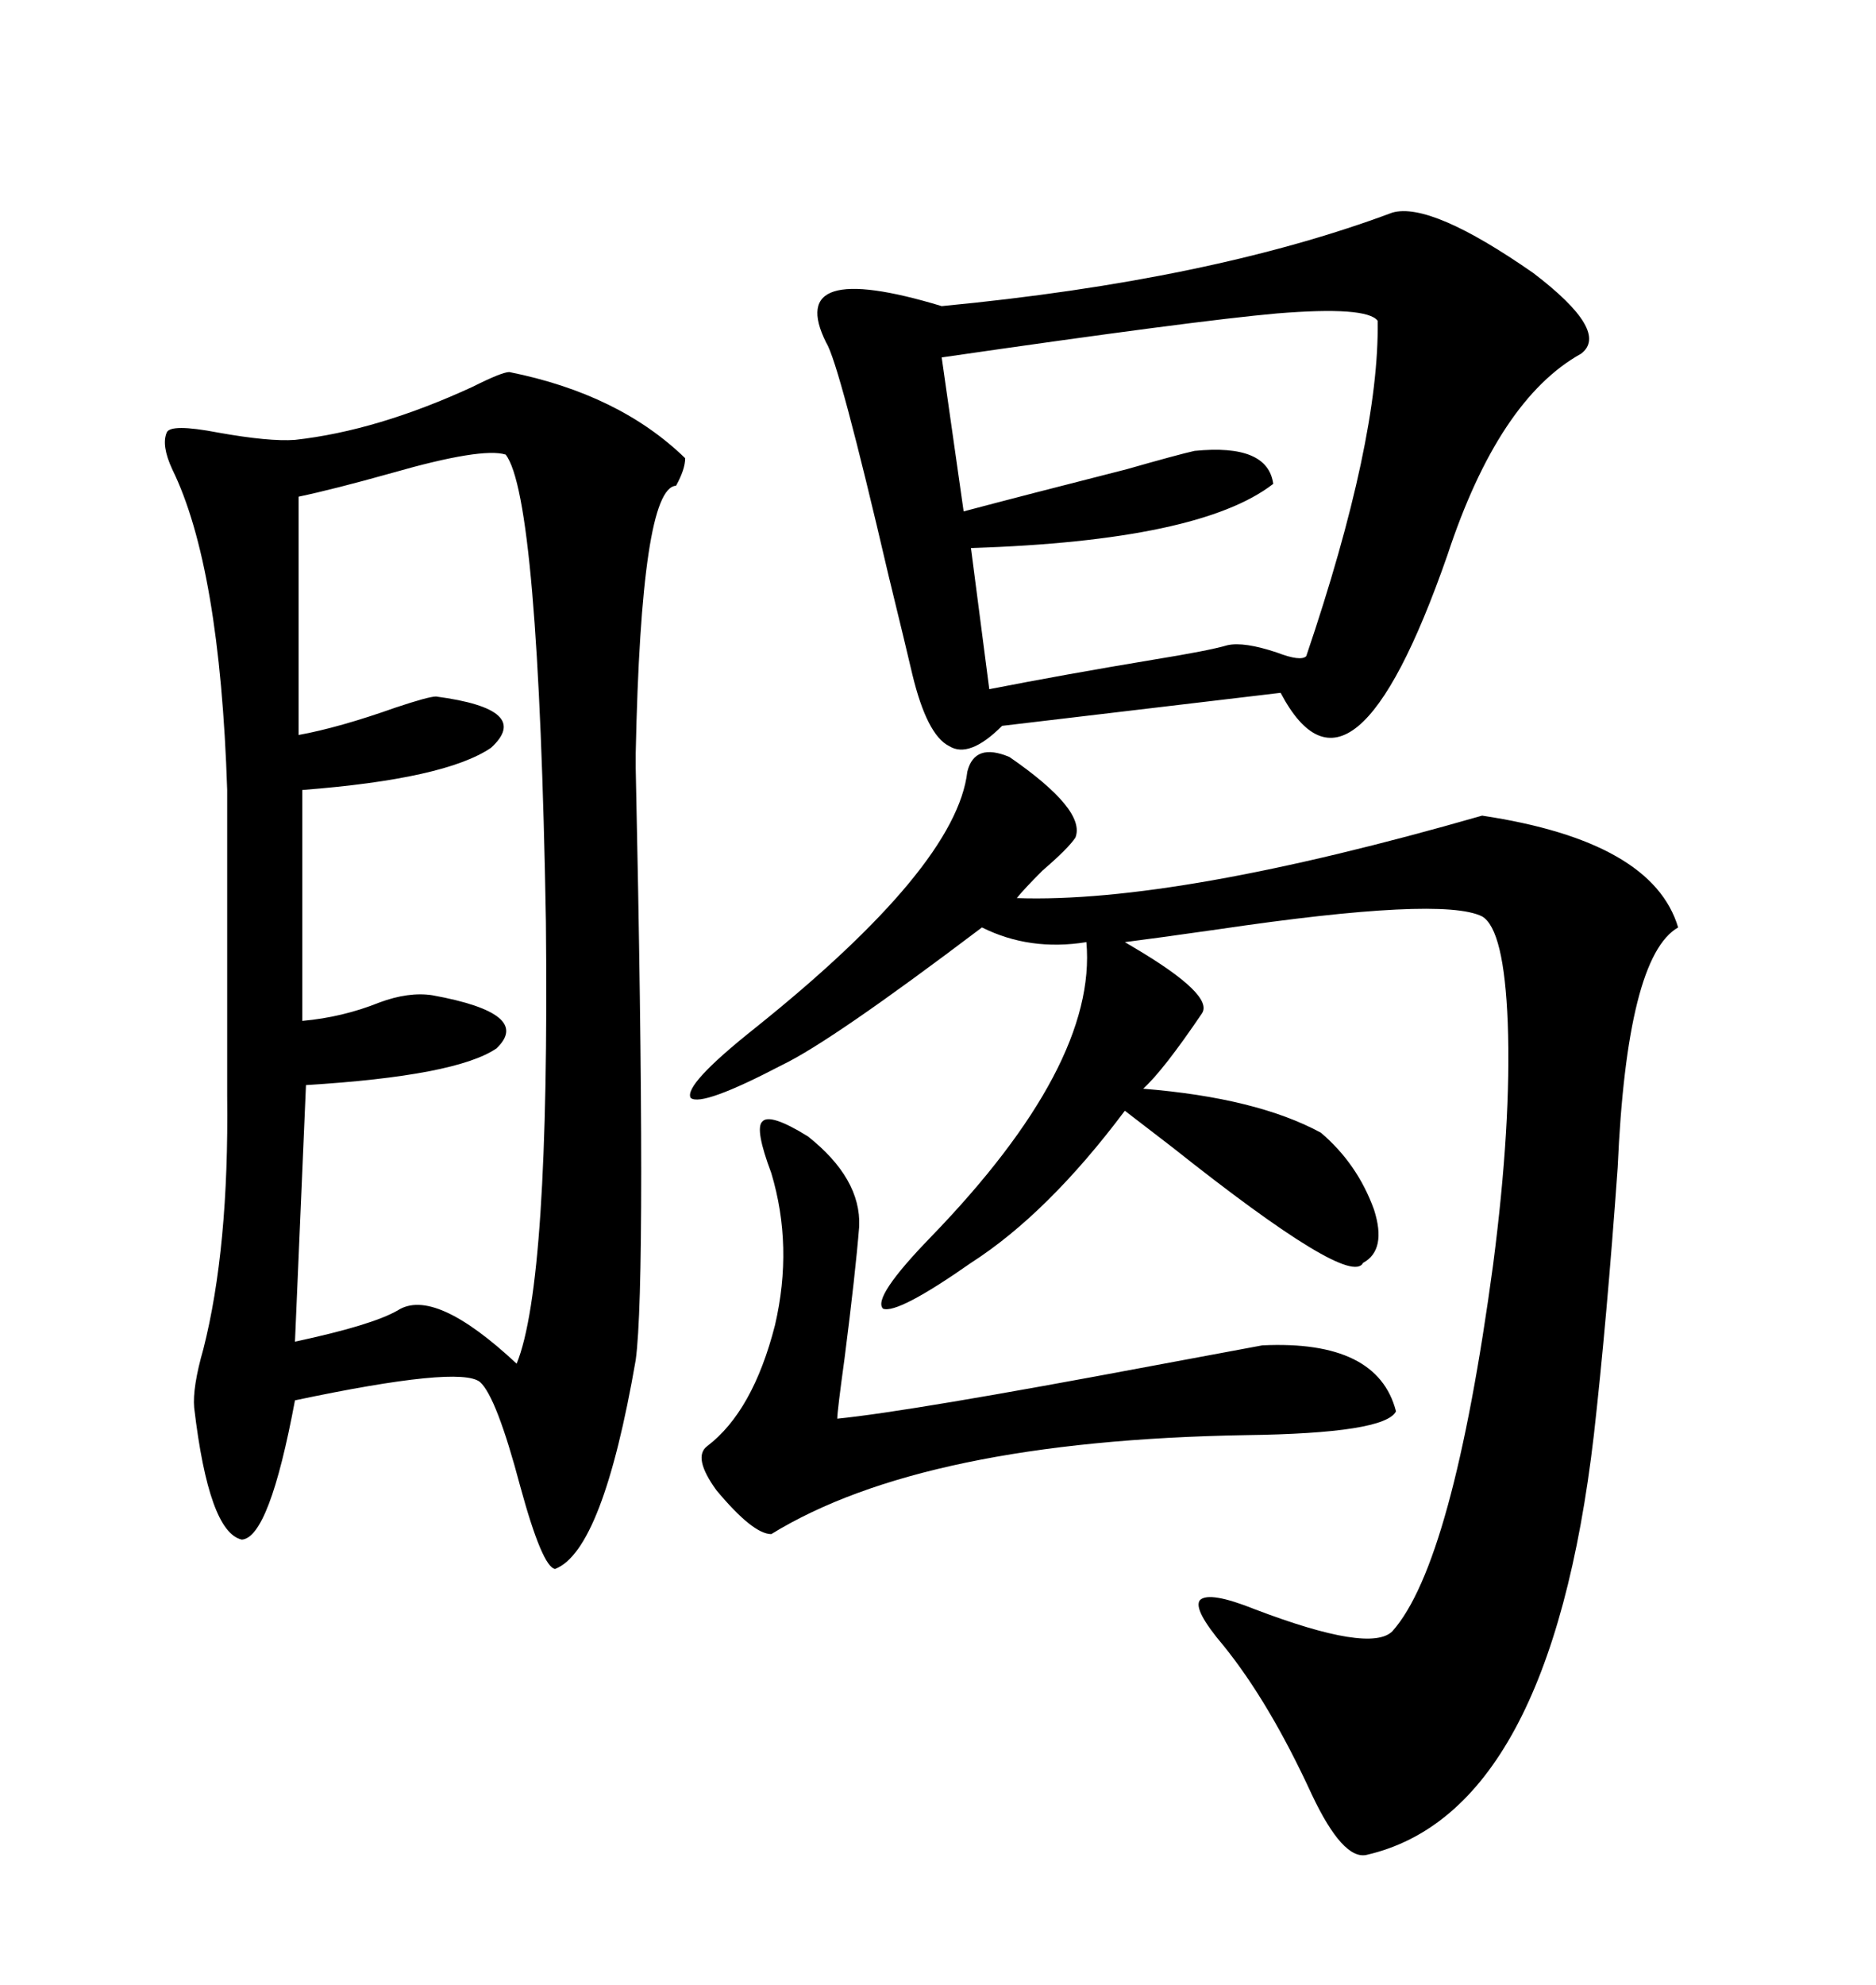 <svg xmlns="http://www.w3.org/2000/svg" xmlns:xlink="http://www.w3.org/1999/xlink" width="300" height="317.285"><path d="M81.45 59.47L81.45 59.47Q99.02 62.99 109.57 73.24L109.57 73.24Q109.57 75 108.11 77.64L108.11 77.64Q102.54 77.93 101.66 120.41L101.66 120.41Q101.66 120.41 101.66 122.75L101.66 122.75Q103.42 204.49 101.66 217.38L101.66 217.38Q96.39 247.85 88.77 250.78L88.77 250.78Q86.72 250.49 83.20 237.60L83.20 237.60Q79.39 223.24 76.76 220.90L76.76 220.90Q73.54 218.26 47.17 223.83L47.17 223.83Q43.07 245.80 38.67 246.09L38.67 246.09Q33.40 244.92 31.05 225L31.05 225Q30.76 221.78 32.52 215.63L32.52 215.63Q36.62 199.51 36.33 175.20L36.33 175.20L36.33 126.27Q35.16 90.53 27.54 75L27.54 75Q25.78 71.19 26.66 69.14L26.66 69.14Q27.25 67.68 34.86 69.14L34.86 69.14Q43.07 70.61 47.17 70.31L47.17 70.31Q60.35 68.85 75.59 61.82L75.59 61.82Q80.27 59.47 81.45 59.47ZM222.66 33.98L222.66 33.98Q228.81 32.23 245.21 43.65L245.21 43.65Q257.52 53.03 252.83 56.54L252.83 56.54Q239.65 63.87 231.45 88.77L231.45 88.77Q216.21 132.42 204.79 110.74L204.79 110.74L160.25 116.02Q154.98 121.29 151.76 119.24L151.76 119.24Q148.24 117.48 145.90 107.81L145.90 107.81Q145.02 104.00 142.09 91.99L142.09 91.99Q134.18 58.01 132.13 54.79L132.13 54.79Q125.39 41.31 150.59 48.93L150.59 48.93Q193.65 44.82 222.66 33.98ZM161.43 121.00L161.43 121.00Q173.73 129.49 171.97 133.89L171.97 133.89Q170.80 135.64 166.70 139.16L166.70 139.16Q163.77 142.09 162.60 143.55L162.60 143.55Q188.09 144.43 237.01 130.37L237.01 130.37Q264.26 134.47 268.36 148.24L268.36 148.24Q260.16 152.93 258.69 186.62L258.69 186.62Q256.93 211.23 254.88 229.39L254.88 229.39Q247.85 289.75 218.55 296.48L218.55 296.48Q214.75 297.36 209.77 286.82L209.77 286.82Q203.03 272.17 195.70 263.09L195.70 263.09Q190.72 257.23 191.89 255.76L191.89 255.76Q193.36 254.30 200.68 257.23L200.68 257.23Q219.14 264.26 222.66 260.74L222.66 260.74Q232.32 249.90 238.77 202.15L238.77 202.15Q241.70 179.59 241.11 163.48L241.11 163.48Q240.53 148.54 237.01 146.48L237.01 146.48Q230.57 143.26 194.82 148.54L194.82 148.54Q184.57 150 179.88 150.59L179.88 150.59Q179.88 150.59 181.35 151.46L181.35 151.46Q194.24 159.08 192.19 162.01L192.19 162.01Q186.04 171.09 182.81 174.02L182.81 174.02Q200.98 175.49 211.23 181.05L211.23 181.05Q217.09 186.04 219.73 193.36L219.73 193.36Q221.78 199.80 217.97 201.86L217.97 201.86Q215.92 205.96 187.50 183.40L187.50 183.40Q182.52 179.59 179.88 177.54L179.88 177.54Q167.58 193.95 155.27 201.86L155.27 201.86Q143.55 210.06 141.21 209.18L141.21 209.18Q139.45 207.42 148.83 197.75L148.83 197.75Q175.49 170.21 173.73 150.59L173.73 150.59Q164.65 152.05 157.03 148.24L157.03 148.24Q133.01 166.41 125.10 170.21L125.10 170.21Q112.21 176.95 110.45 175.49L110.45 175.49Q109.28 173.44 120.70 164.36L120.70 164.36Q152.93 138.57 154.69 123.34L154.69 123.34Q155.86 118.65 161.43 121.00ZM80.86 72.66L80.86 72.66Q77.05 71.48 62.70 75.59L62.70 75.59Q53.32 78.22 47.75 79.39L47.75 79.39L47.75 117.48Q54.20 116.31 63.28 113.09L63.28 113.09Q68.55 111.33 69.73 111.33L69.73 111.33Q85.25 113.38 78.52 119.53L78.52 119.53Q71.19 124.51 48.34 126.27L48.34 126.27L48.34 163.18Q54.79 162.60 60.64 160.25L60.64 160.25Q65.33 158.50 69.14 159.08L69.14 159.08Q85.25 162.01 79.39 167.58L79.39 167.58Q72.95 171.97 48.93 173.44L48.93 173.44L47.17 214.45Q59.47 211.82 63.57 209.47L63.57 209.47Q69.43 205.66 82.62 217.97L82.62 217.97Q87.89 205.08 87.30 147.36L87.30 147.36Q86.13 79.39 80.86 72.66ZM220.31 51.27L220.31 51.27Q218.55 48.93 204.20 50.10L204.20 50.10Q191.02 51.27 150.59 57.13L150.59 57.13L154.10 81.74Q164.06 79.10 180.18 75L180.18 75Q188.38 72.66 191.02 72.07L191.02 72.07Q202.73 70.90 203.61 77.34L203.61 77.34Q191.89 86.43 155.27 87.60L155.27 87.60L158.20 110.16Q170.21 107.81 184.28 105.47L184.28 105.47Q193.36 104.00 196.29 103.13L196.29 103.13Q198.93 102.54 204.20 104.30L204.20 104.30Q208.01 105.76 208.89 104.88L208.89 104.88Q220.61 70.31 220.31 51.27ZM129.20 181.64L129.20 181.64Q137.70 188.38 137.40 196.00L137.40 196.00Q136.82 203.32 135.06 217.09L135.06 217.09Q133.89 225.59 133.89 226.76L133.89 226.76Q145.61 225.59 184.57 218.26L184.57 218.26Q197.17 215.92 201.86 215.04L201.86 215.04Q220.31 214.16 223.24 225.59L223.24 225.59Q221.48 229.10 199.22 229.39L199.22 229.39Q147.66 230.27 123.34 245.21L123.34 245.21Q120.41 245.21 114.55 238.18L114.55 238.18Q110.74 232.91 113.09 231.15L113.09 231.15Q120.41 225.59 123.93 211.82L123.93 211.82Q126.86 199.22 123.34 187.50L123.34 187.50Q120.70 180.47 121.88 179.30L121.88 179.30Q123.05 177.83 129.20 181.64Z"/></svg>